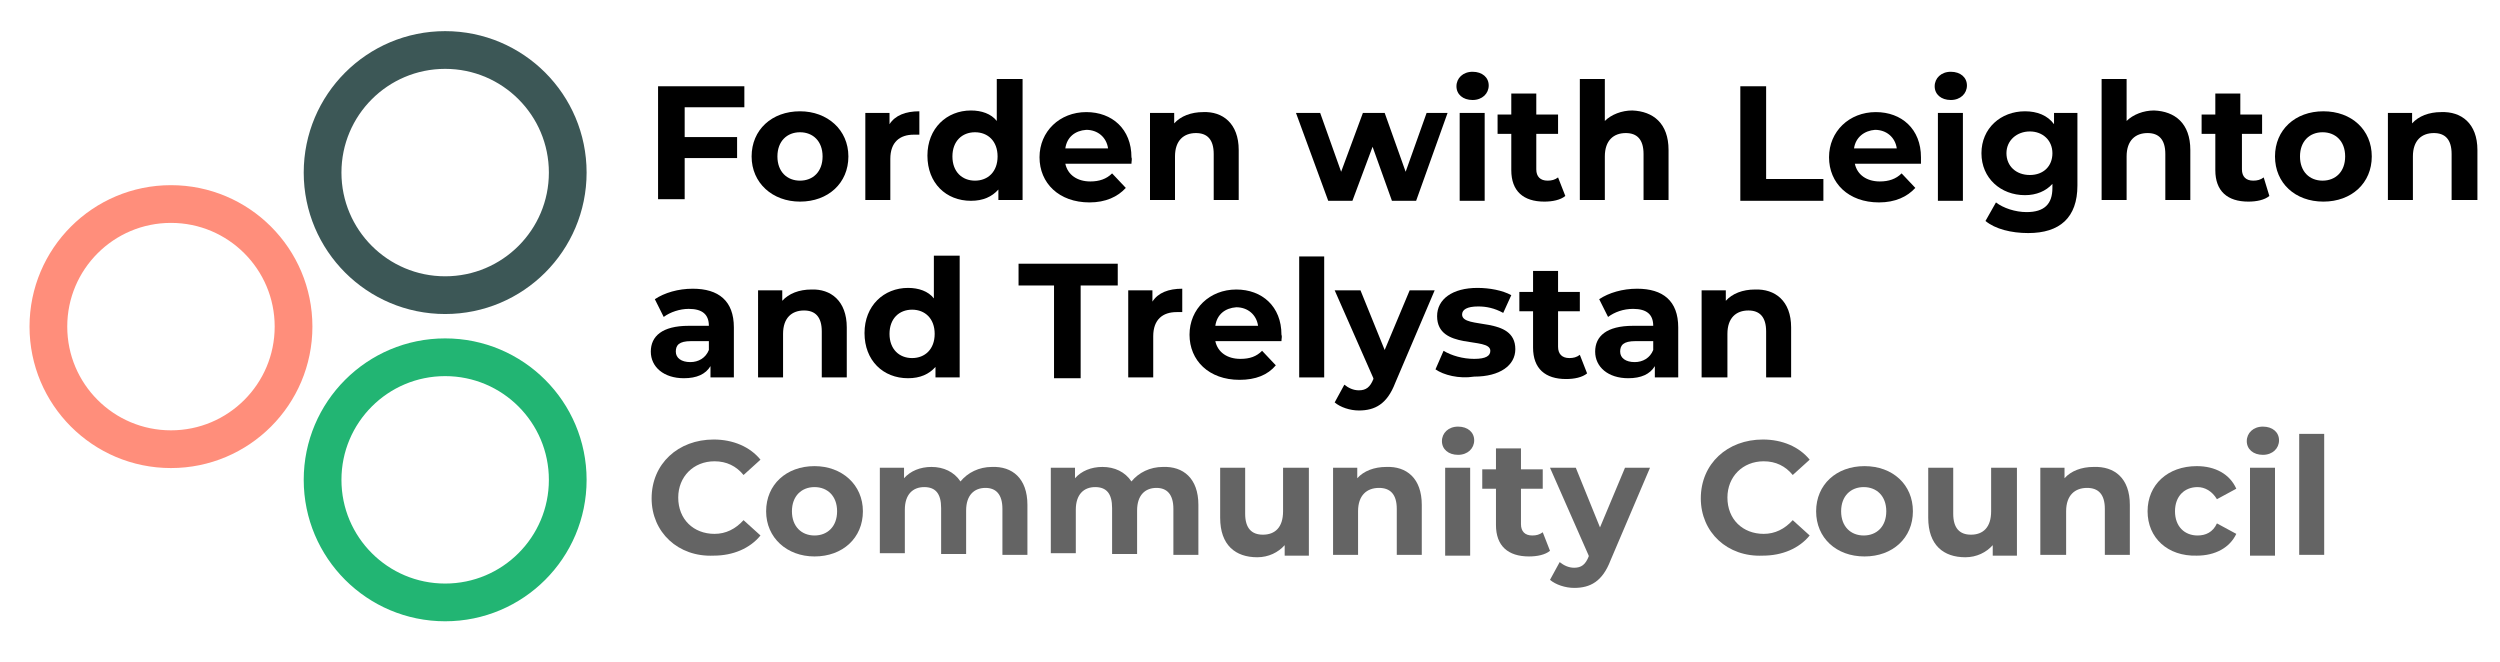 <?xml version="1.0" encoding="utf-8"?>
<!-- Generator: Adobe Illustrator 27.5.0, SVG Export Plug-In . SVG Version: 6.00 Build 0)  -->
<svg version="1.1" id="Layer_1" xmlns="http://www.w3.org/2000/svg" xmlns:xlink="http://www.w3.org/1999/xlink" x="0px" y="0px"
	 width="310px" height="82.1px" viewBox="0 0 310 82.1" style="enable-background:new 0 0 310 82.1;" xml:space="preserve">
<style type="text/css">
	.st0{fill:none;stroke:#FF8E7B;stroke-width:4.678;stroke-miterlimit:10;}
	.st1{fill:none;stroke:#3C5756;stroke-width:4.678;stroke-miterlimit:10;}
	.st2{fill:none;stroke:#22B573;stroke-width:4.678;stroke-miterlimit:10;}
	.st3{fill:#646464;}
</style>
<circle class="st0" cx="21.2" cy="40.5" r="15.2"/>
<circle class="st1" cx="55.2" cy="21.4" r="15.2"/>
<circle class="st2" cx="55.2" cy="59.5" r="15.2"/>
<g>
	<path d="M84.9,13.3V17h6.5v2.6h-6.5v5.1h-3.3V10.7h10.7v2.6H84.9z"/>
	<path d="M93.2,19.4c0-3.3,2.5-5.6,6-5.6c3.4,0,6,2.3,6,5.6s-2.5,5.6-6,5.6C95.8,25,93.2,22.7,93.2,19.4z M102,19.4
		c0-1.9-1.2-3-2.8-3c-1.6,0-2.8,1.1-2.8,3s1.2,3,2.8,3C100.8,22.4,102,21.3,102,19.4z"/>
	<path d="M114,13.8v2.9c-0.3,0-0.5,0-0.7,0c-1.7,0-2.9,0.9-2.9,3v5.1h-3.1V14h3v1.4C111,14.3,112.3,13.8,114,13.8z"/>
	<path d="M126.8,9.8v15h-3v-1.3c-0.8,0.9-1.9,1.4-3.4,1.4c-3.1,0-5.4-2.2-5.4-5.6s2.4-5.6,5.4-5.6c1.3,0,2.5,0.4,3.2,1.3V9.8H126.8z
		 M123.7,19.4c0-1.9-1.2-3-2.8-3c-1.6,0-2.8,1.1-2.8,3s1.2,3,2.8,3C122.5,22.4,123.7,21.3,123.7,19.4z"/>
	<path d="M140.3,20.3h-8.2c0.3,1.4,1.5,2.2,3.1,2.2c1.1,0,2-0.3,2.7-1l1.7,1.8c-1,1.1-2.5,1.8-4.5,1.8c-3.8,0-6.2-2.4-6.2-5.6
		c0-3.2,2.5-5.6,5.8-5.6c3.2,0,5.6,2.1,5.6,5.6C140.4,19.7,140.3,20,140.3,20.3z M132.1,18.4h5.3c-0.2-1.4-1.3-2.3-2.7-2.3
		C133.3,16.2,132.3,17,132.1,18.4z"/>
	<path d="M153.6,18.6v6.2h-3.1v-5.7c0-1.8-0.8-2.6-2.2-2.6c-1.5,0-2.6,0.9-2.6,2.9v5.4h-3.1V14h3v1.3c0.8-0.9,2.1-1.4,3.6-1.4
		C151.6,13.8,153.6,15.3,153.6,18.6z"/>
	<path d="M179.5,14l-3.9,10.9h-3l-2.4-6.7l-2.5,6.7h-3L160.7,14h3l2.6,7.3l2.7-7.3h2.7l2.6,7.3l2.6-7.3H179.5z"/>
	<path d="M180.6,10.7c0-1,0.8-1.8,2-1.8s2,0.7,2,1.7c0,1-0.8,1.8-2,1.8S180.6,11.7,180.6,10.7z M181,14h3.1v10.9H181V14z"/>
	<path d="M194.1,24.3c-0.6,0.5-1.6,0.7-2.6,0.7c-2.6,0-4.1-1.3-4.1-3.9v-4.5h-1.7v-2.4h1.7v-2.6h3.1v2.6h2.7v2.4h-2.7V21
		c0,0.9,0.5,1.4,1.4,1.4c0.5,0,0.9-0.1,1.3-0.4L194.1,24.3z"/>
	<path d="M206.9,18.6v6.2h-3.1v-5.7c0-1.8-0.8-2.6-2.2-2.6c-1.5,0-2.6,0.9-2.6,2.9v5.4h-3.1v-15h3.1v5.2c0.8-0.8,2.1-1.3,3.4-1.3
		C205,13.8,206.9,15.3,206.9,18.6z"/>
	<path d="M215.7,10.7h3.3v11.5h7.1v2.7h-10.3V10.7z"/>
	<path d="M238.2,20.3h-8.2c0.3,1.4,1.5,2.2,3.1,2.2c1.1,0,2-0.3,2.7-1l1.7,1.8c-1,1.1-2.5,1.8-4.5,1.8c-3.8,0-6.2-2.4-6.2-5.6
		c0-3.2,2.5-5.6,5.8-5.6c3.2,0,5.6,2.1,5.6,5.6C238.2,19.7,238.2,20,238.2,20.3z M229.9,18.4h5.3c-0.2-1.4-1.3-2.3-2.7-2.3
		C231.2,16.2,230.1,17,229.9,18.4z"/>
	<path d="M239.9,10.7c0-1,0.8-1.8,2-1.8s2,0.7,2,1.7c0,1-0.8,1.8-2,1.8S239.9,11.7,239.9,10.7z M240.3,14h3.1v10.9h-3.1V14z"/>
	<path d="M257.6,14v9c0,4-2.2,5.9-6.1,5.9c-2.1,0-4.1-0.5-5.3-1.5l1.3-2.3c0.9,0.7,2.4,1.2,3.8,1.2c2.2,0,3.2-1,3.2-3v-0.5
		c-0.8,0.9-2,1.4-3.4,1.4c-3,0-5.4-2.1-5.4-5.2s2.4-5.2,5.4-5.2c1.5,0,2.8,0.5,3.6,1.6V14H257.6z M254.5,19c0-1.6-1.2-2.7-2.8-2.7
		s-2.9,1.1-2.9,2.7c0,1.6,1.2,2.7,2.9,2.7S254.5,20.6,254.5,19z"/>
	<path d="M271.6,18.6v6.2h-3.1v-5.7c0-1.8-0.8-2.6-2.2-2.6c-1.5,0-2.6,0.9-2.6,2.9v5.4h-3.1v-15h3.1v5.2c0.8-0.8,2.1-1.3,3.4-1.3
		C269.7,13.8,271.6,15.3,271.6,18.6z"/>
	<path d="M281.4,24.3c-0.6,0.5-1.6,0.7-2.6,0.7c-2.6,0-4.1-1.3-4.1-3.9v-4.5h-1.7v-2.4h1.7v-2.6h3.1v2.6h2.7v2.4H278V21
		c0,0.9,0.5,1.4,1.4,1.4c0.5,0,0.9-0.1,1.3-0.4L281.4,24.3z"/>
	<path d="M282.1,19.4c0-3.3,2.5-5.6,6-5.6s6,2.3,6,5.6s-2.5,5.6-6,5.6S282.1,22.7,282.1,19.4z M290.8,19.4c0-1.9-1.2-3-2.8-3
		s-2.8,1.1-2.8,3s1.2,3,2.8,3S290.8,21.3,290.8,19.4z"/>
	<path d="M307.2,18.6v6.2H304v-5.7c0-1.8-0.8-2.6-2.2-2.6c-1.5,0-2.6,0.9-2.6,2.9v5.4h-3.1V14h3v1.3c0.8-0.9,2.1-1.4,3.6-1.4
		C305.2,13.8,307.2,15.3,307.2,18.6z"/>
	<path d="M91,40.6v6.2h-2.9v-1.4c-0.6,1-1.7,1.5-3.3,1.5c-2.5,0-4.1-1.4-4.1-3.3c0-1.9,1.4-3.2,4.7-3.2h2.5c0-1.4-0.8-2.1-2.5-2.1
		c-1.1,0-2.3,0.4-3.1,1l-1.1-2.2c1.2-0.8,2.9-1.3,4.7-1.3C89.1,35.8,91,37.3,91,40.6z M87.9,43.4v-1.1h-2.2c-1.5,0-1.9,0.5-1.9,1.3
		c0,0.8,0.7,1.3,1.8,1.3C86.6,44.9,87.5,44.4,87.9,43.4z"/>
	<path d="M105,40.6v6.2h-3.1v-5.7c0-1.8-0.8-2.6-2.2-2.6c-1.5,0-2.6,0.9-2.6,2.9v5.4h-3.1V36h3v1.3c0.8-0.9,2.1-1.4,3.6-1.4
		C103,35.8,105,37.3,105,40.6z"/>
	<path d="M119,31.8v15h-3v-1.3c-0.8,0.9-1.9,1.4-3.4,1.4c-3.1,0-5.4-2.2-5.4-5.6c0-3.4,2.4-5.6,5.4-5.6c1.3,0,2.5,0.4,3.2,1.3v-5.3
		H119z M115.9,41.4c0-1.9-1.2-3-2.8-3c-1.6,0-2.8,1.1-2.8,3c0,1.9,1.2,3,2.8,3C114.7,44.4,115.9,43.3,115.9,41.4z"/>
	<path d="M130.8,35.4h-4.5v-2.7h12.3v2.7H134v11.5h-3.3V35.4z"/>
	<path d="M146.6,35.8v2.9c-0.3,0-0.5,0-0.7,0c-1.7,0-2.9,0.9-2.9,3v5.1h-3.1V36h3v1.4C143.6,36.3,144.9,35.8,146.6,35.8z"/>
	<path d="M158.9,42.3h-8.2c0.3,1.4,1.5,2.2,3.1,2.2c1.2,0,2-0.3,2.7-1l1.7,1.8c-1,1.2-2.5,1.8-4.5,1.8c-3.8,0-6.2-2.4-6.2-5.6
		c0-3.2,2.5-5.6,5.8-5.6c3.2,0,5.6,2.1,5.6,5.6C159,41.7,158.9,42,158.9,42.3z M150.7,40.4h5.3c-0.2-1.4-1.3-2.3-2.7-2.3
		C151.9,38.2,150.9,39,150.7,40.4z"/>
	<path d="M161.1,31.8h3.1v15h-3.1V31.8z"/>
	<path d="M177.9,36L173,47.5c-1,2.6-2.5,3.4-4.5,3.4c-1.1,0-2.3-0.4-3-1l1.2-2.2c0.5,0.4,1.1,0.7,1.8,0.7c0.9,0,1.4-0.4,1.8-1.4
		l0-0.1L165.5,36h3.2l3,7.4l3.1-7.4H177.9z"/>
	<path d="M178,45.8l1-2.3c1,0.6,2.4,1,3.8,1c1.5,0,2-0.4,2-1c0-1.8-6.6,0-6.6-4.3c0-2.1,1.9-3.5,5-3.5c1.5,0,3.1,0.3,4.2,0.9l-1,2.2
		c-1.1-0.6-2.1-0.8-3.1-0.8c-1.4,0-2,0.4-2,1c0,1.9,6.6,0.1,6.6,4.3c0,2-1.9,3.4-5.1,3.4C180.9,47,179,46.5,178,45.8z"/>
	<path d="M196.8,46.3c-0.6,0.5-1.6,0.7-2.6,0.7c-2.6,0-4.1-1.3-4.1-3.9v-4.5h-1.7v-2.4h1.7v-2.6h3.1v2.6h2.7v2.4h-2.7V43
		c0,0.9,0.5,1.4,1.4,1.4c0.5,0,0.9-0.1,1.3-0.4L196.8,46.3z"/>
	<path d="M208.1,40.6v6.2h-2.9v-1.4c-0.6,1-1.7,1.5-3.3,1.5c-2.5,0-4.1-1.4-4.1-3.3c0-1.9,1.4-3.2,4.7-3.2h2.5
		c0-1.4-0.8-2.1-2.5-2.1c-1.2,0-2.3,0.4-3.1,1l-1.1-2.2c1.2-0.8,2.9-1.3,4.7-1.3C206.2,35.8,208.1,37.3,208.1,40.6z M205,43.4v-1.1
		h-2.2c-1.5,0-1.9,0.5-1.9,1.3c0,0.8,0.7,1.3,1.8,1.3C203.7,44.9,204.6,44.4,205,43.4z"/>
	<path d="M222.1,40.6v6.2h-3.1v-5.7c0-1.8-0.8-2.6-2.2-2.6c-1.5,0-2.6,0.9-2.6,2.9v5.4H211V36h3v1.3c0.8-0.9,2.1-1.4,3.6-1.4
		C220.1,35.8,222.1,37.3,222.1,40.6z"/>
	<path class="st3" d="M80.8,61.8c0-4.3,3.3-7.3,7.7-7.3c2.4,0,4.5,0.9,5.8,2.5l-2.1,1.9c-0.9-1.1-2.1-1.7-3.6-1.7
		c-2.6,0-4.5,1.9-4.5,4.5c0,2.7,1.9,4.5,4.5,4.5c1.4,0,2.6-0.6,3.6-1.7l2.1,1.9c-1.3,1.6-3.4,2.5-5.8,2.5
		C84.1,69.1,80.8,66,80.8,61.8z"/>
	<path class="st3" d="M95,63.4c0-3.3,2.5-5.6,6-5.6c3.4,0,6,2.3,6,5.6c0,3.3-2.5,5.6-6,5.6C97.6,69,95,66.7,95,63.4z M103.8,63.4
		c0-1.9-1.2-3-2.8-3c-1.6,0-2.8,1.1-2.8,3s1.2,3,2.8,3C102.6,66.4,103.8,65.3,103.8,63.4z"/>
	<path class="st3" d="M127.4,62.6v6.2h-3.1v-5.7c0-1.8-0.8-2.6-2.1-2.6c-1.4,0-2.4,0.9-2.4,2.8v5.4h-3.1v-5.7c0-1.8-0.7-2.6-2.1-2.6
		c-1.4,0-2.4,0.9-2.4,2.8v5.4h-3.1V58h3v1.3c0.8-0.9,2-1.4,3.4-1.4c1.5,0,2.8,0.6,3.6,1.8c0.9-1.1,2.3-1.8,3.9-1.8
		C125.5,57.8,127.4,59.3,127.4,62.6z"/>
	<path class="st3" d="M148.6,62.6v6.2h-3.1v-5.7c0-1.8-0.8-2.6-2.1-2.6c-1.4,0-2.4,0.9-2.4,2.8v5.4h-3.1v-5.7c0-1.8-0.7-2.6-2.1-2.6
		c-1.4,0-2.4,0.9-2.4,2.8v5.4h-3.1V58h3v1.3c0.8-0.9,2-1.4,3.4-1.4c1.5,0,2.8,0.6,3.6,1.8c0.9-1.1,2.3-1.8,3.9-1.8
		C146.7,57.8,148.6,59.3,148.6,62.6z"/>
	<path class="st3" d="M162.3,58v10.9h-3v-1.3c-0.8,0.9-2,1.5-3.4,1.5c-2.7,0-4.6-1.5-4.6-4.9V58h3.1v5.7c0,1.8,0.8,2.6,2.2,2.6
		c1.5,0,2.5-0.9,2.5-2.9V58H162.3z"/>
	<path class="st3" d="M176.3,62.6v6.2h-3.1v-5.7c0-1.8-0.8-2.6-2.2-2.6c-1.5,0-2.6,0.9-2.6,2.9v5.4h-3.1V58h3v1.3
		c0.8-0.9,2.1-1.4,3.6-1.4C174.4,57.8,176.3,59.3,176.3,62.6z"/>
	<path class="st3" d="M178.8,54.7c0-1,0.8-1.8,2-1.8s2,0.7,2,1.7c0,1-0.8,1.8-2,1.8S178.8,55.7,178.8,54.7z M179.2,58h3.1v10.9h-3.1
		V58z"/>
	<path class="st3" d="M192.2,68.3c-0.6,0.5-1.6,0.7-2.6,0.7c-2.6,0-4.1-1.3-4.1-3.9v-4.5h-1.7v-2.4h1.7v-2.6h3.1v2.6h2.7v2.4h-2.7
		V65c0,0.9,0.5,1.4,1.4,1.4c0.5,0,0.9-0.1,1.3-0.4L192.2,68.3z"/>
	<path class="st3" d="M204.6,58l-4.9,11.5c-1,2.6-2.5,3.4-4.5,3.4c-1.1,0-2.3-0.4-3-1l1.2-2.2c0.5,0.4,1.1,0.7,1.8,0.7
		c0.9,0,1.4-0.4,1.8-1.4l0-0.1L192.2,58h3.2l3,7.4l3.1-7.4H204.6z"/>
	<path class="st3" d="M210.9,61.8c0-4.3,3.3-7.3,7.7-7.3c2.4,0,4.5,0.9,5.8,2.5l-2.1,1.9c-0.9-1.1-2.1-1.7-3.6-1.7
		c-2.6,0-4.5,1.9-4.5,4.5c0,2.7,1.9,4.5,4.5,4.5c1.4,0,2.6-0.6,3.6-1.7l2.1,1.9c-1.3,1.6-3.4,2.5-5.8,2.5
		C214.2,69.1,210.9,66,210.9,61.8z"/>
	<path class="st3" d="M225.2,63.4c0-3.3,2.5-5.6,6-5.6s6,2.3,6,5.6c0,3.3-2.5,5.6-6,5.6S225.2,66.7,225.2,63.4z M233.9,63.4
		c0-1.9-1.2-3-2.8-3s-2.8,1.1-2.8,3s1.2,3,2.8,3S233.9,65.3,233.9,63.4z"/>
	<path class="st3" d="M250.1,58v10.9h-3v-1.3c-0.8,0.9-2,1.5-3.4,1.5c-2.7,0-4.6-1.5-4.6-4.9V58h3.1v5.7c0,1.8,0.8,2.6,2.2,2.6
		c1.5,0,2.5-0.9,2.5-2.9V58H250.1z"/>
	<path class="st3" d="M264.1,62.6v6.2H261v-5.7c0-1.8-0.8-2.6-2.2-2.6c-1.5,0-2.6,0.9-2.6,2.9v5.4H253V58h3v1.3
		c0.8-0.9,2.1-1.4,3.6-1.4C262.2,57.8,264.1,59.3,264.1,62.6z"/>
	<path class="st3" d="M266.3,63.4c0-3.3,2.5-5.6,6.1-5.6c2.3,0,4.1,1,4.9,2.8l-2.4,1.3c-0.6-1-1.5-1.5-2.4-1.5c-1.6,0-2.8,1.1-2.8,3
		c0,1.9,1.2,3,2.8,3c1,0,1.9-0.4,2.4-1.5l2.4,1.3c-0.8,1.7-2.6,2.7-4.9,2.7C268.8,69,266.3,66.7,266.3,63.4z"/>
	<path class="st3" d="M278.6,54.7c0-1,0.8-1.8,2-1.8c1.2,0,2,0.7,2,1.7c0,1-0.8,1.8-2,1.8C279.4,56.4,278.6,55.7,278.6,54.7z
		 M279,58h3.1v10.9H279V58z"/>
	<path class="st3" d="M285.1,53.8h3.1v15h-3.1V53.8z"/>
</g>
</svg>
